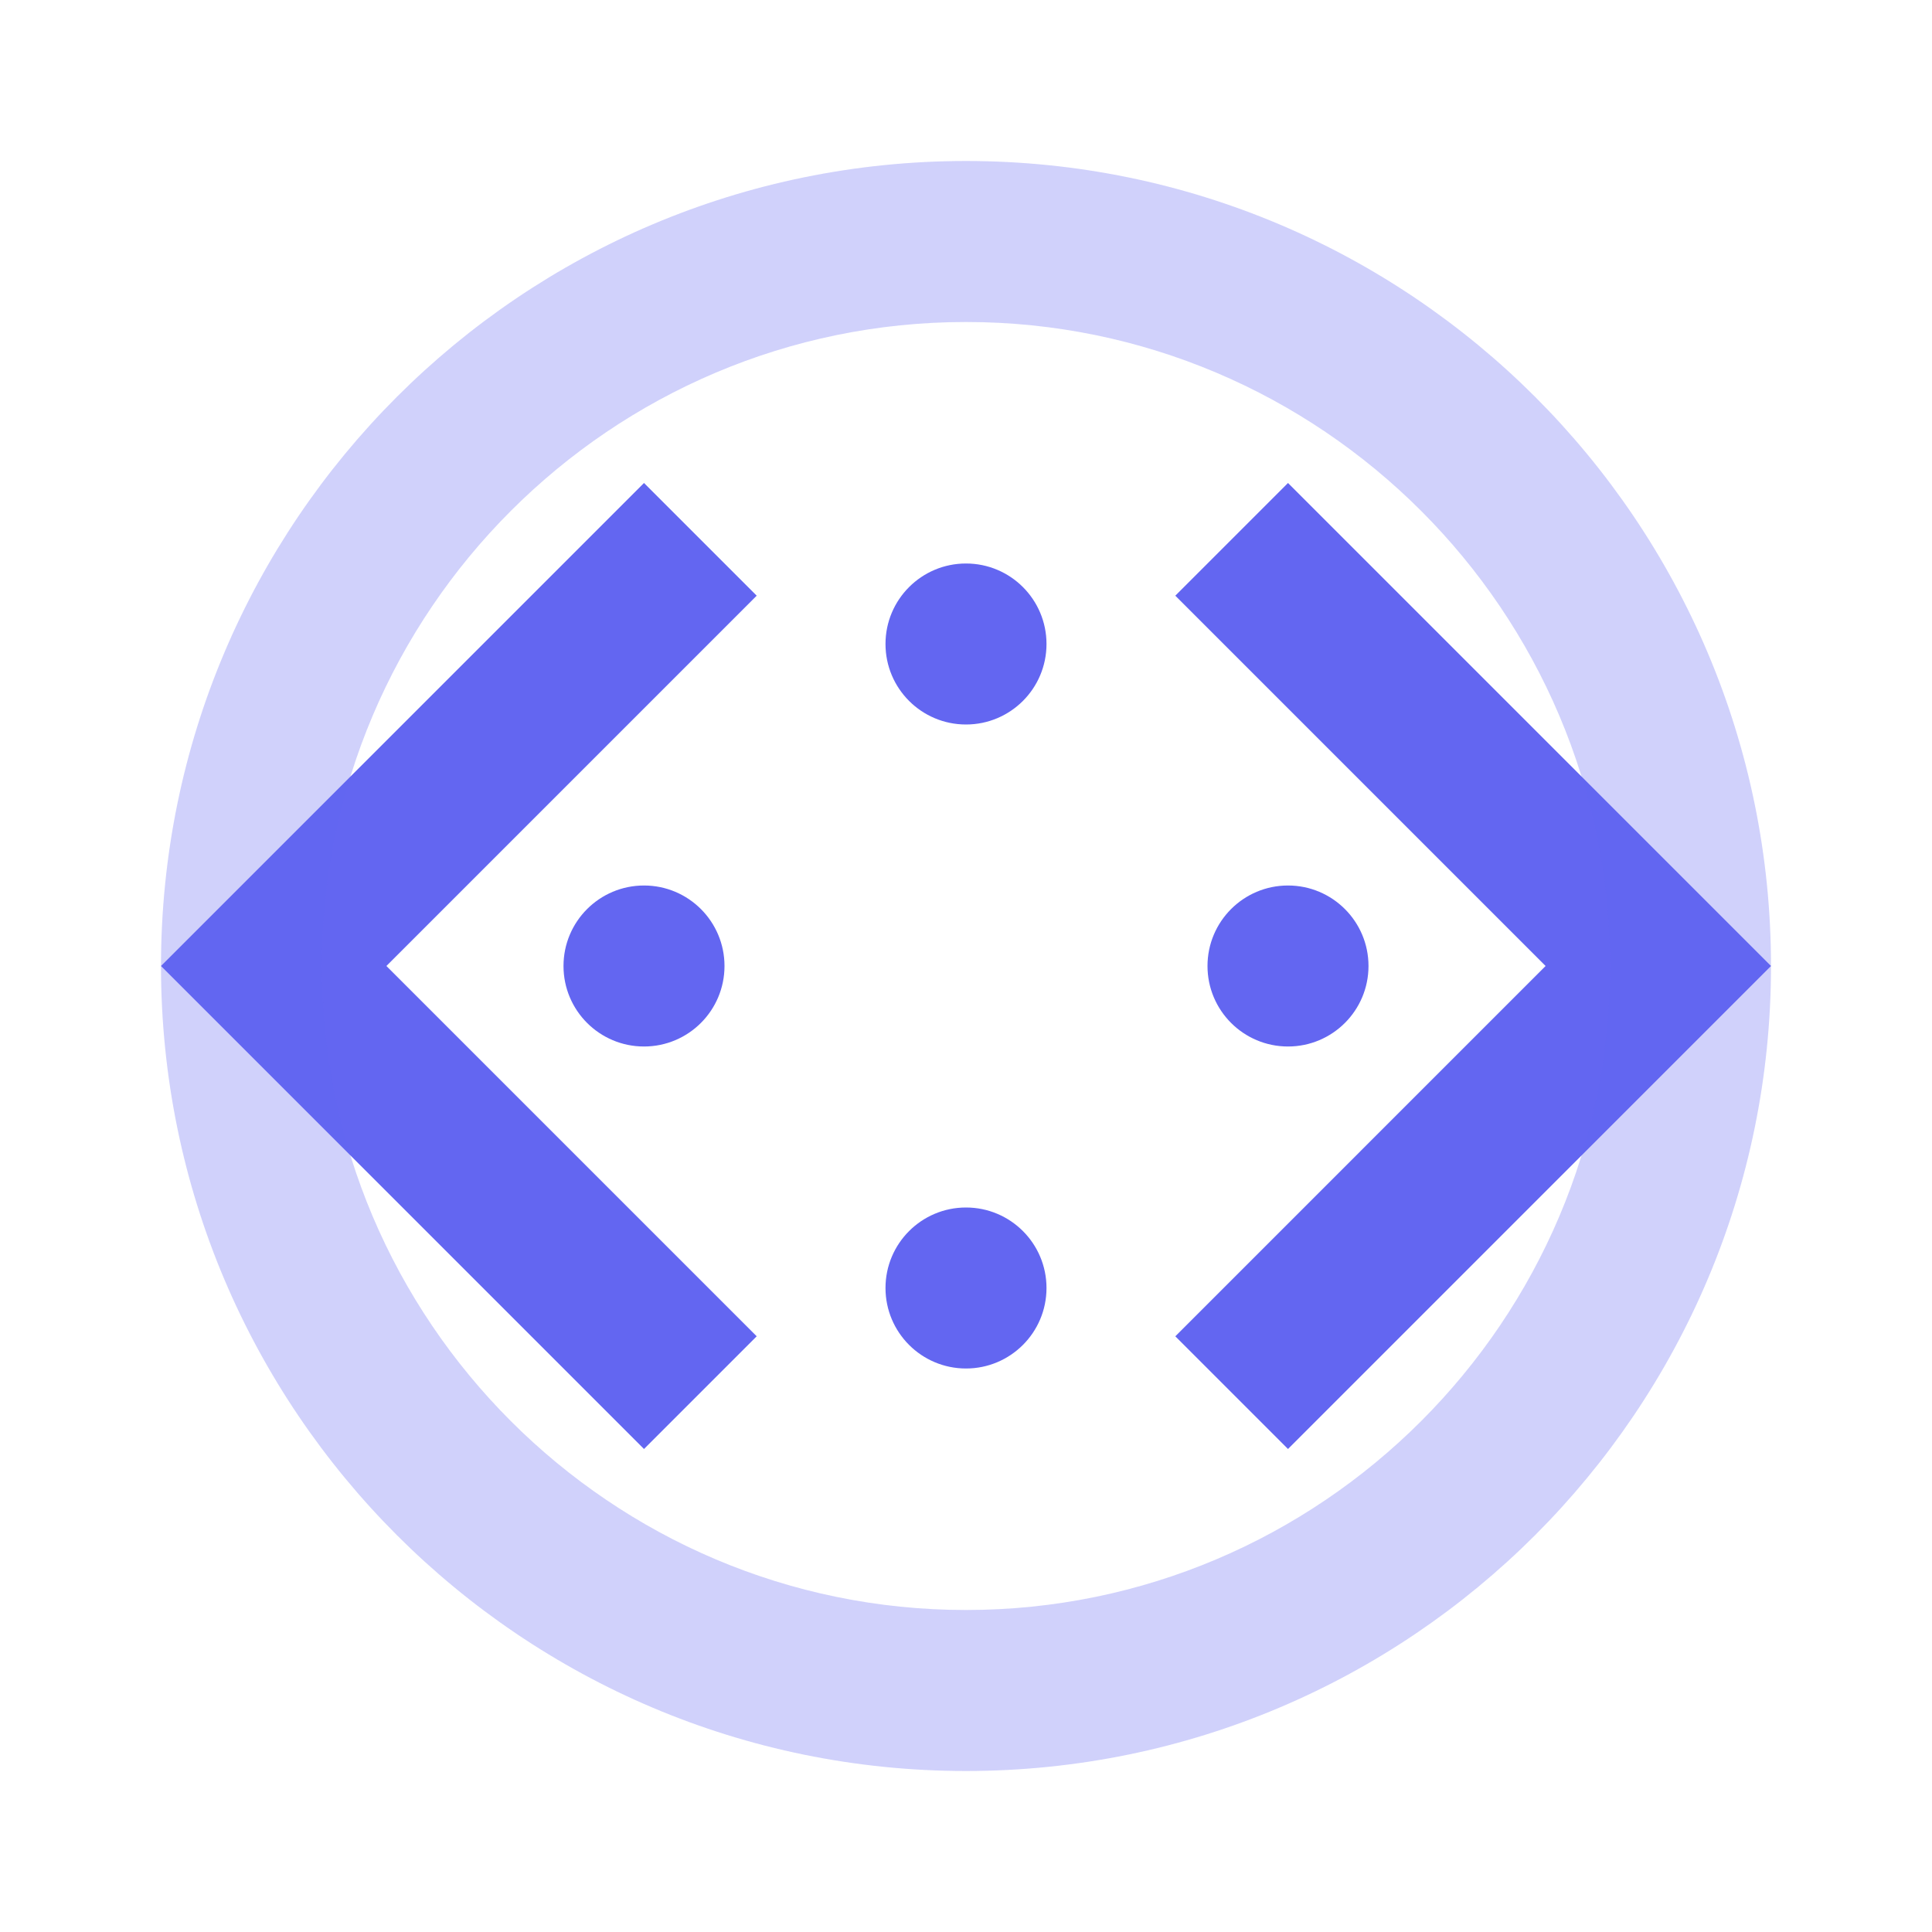 <svg xmlns="http://www.w3.org/2000/svg" viewBox="0 0 24 24" fill="#6366f1">
  <path d="M9.4 16.6L4.8 12l4.6-4.6L8 6l-6 6 6 6 1.4-1.4zm5.2 0L19.2 12l-4.6-4.6L16 6l6 6-6 6-1.4-1.4z"/>
  <path d="M12 2C6.48 2 2 6.48 2 12s4.48 10 10 10 10-4.48 10-10S17.52 2 12 2zm0 18c-4.41 0-8-3.59-8-8s3.59-8 8-8 8 3.59 8 8-3.59 8-8 8z" opacity="0.3"/>
  <circle cx="12" cy="8" r="1"/>
  <circle cx="8" cy="12" r="1"/>
  <circle cx="16" cy="12" r="1"/>
  <circle cx="12" cy="16" r="1"/>
</svg> 